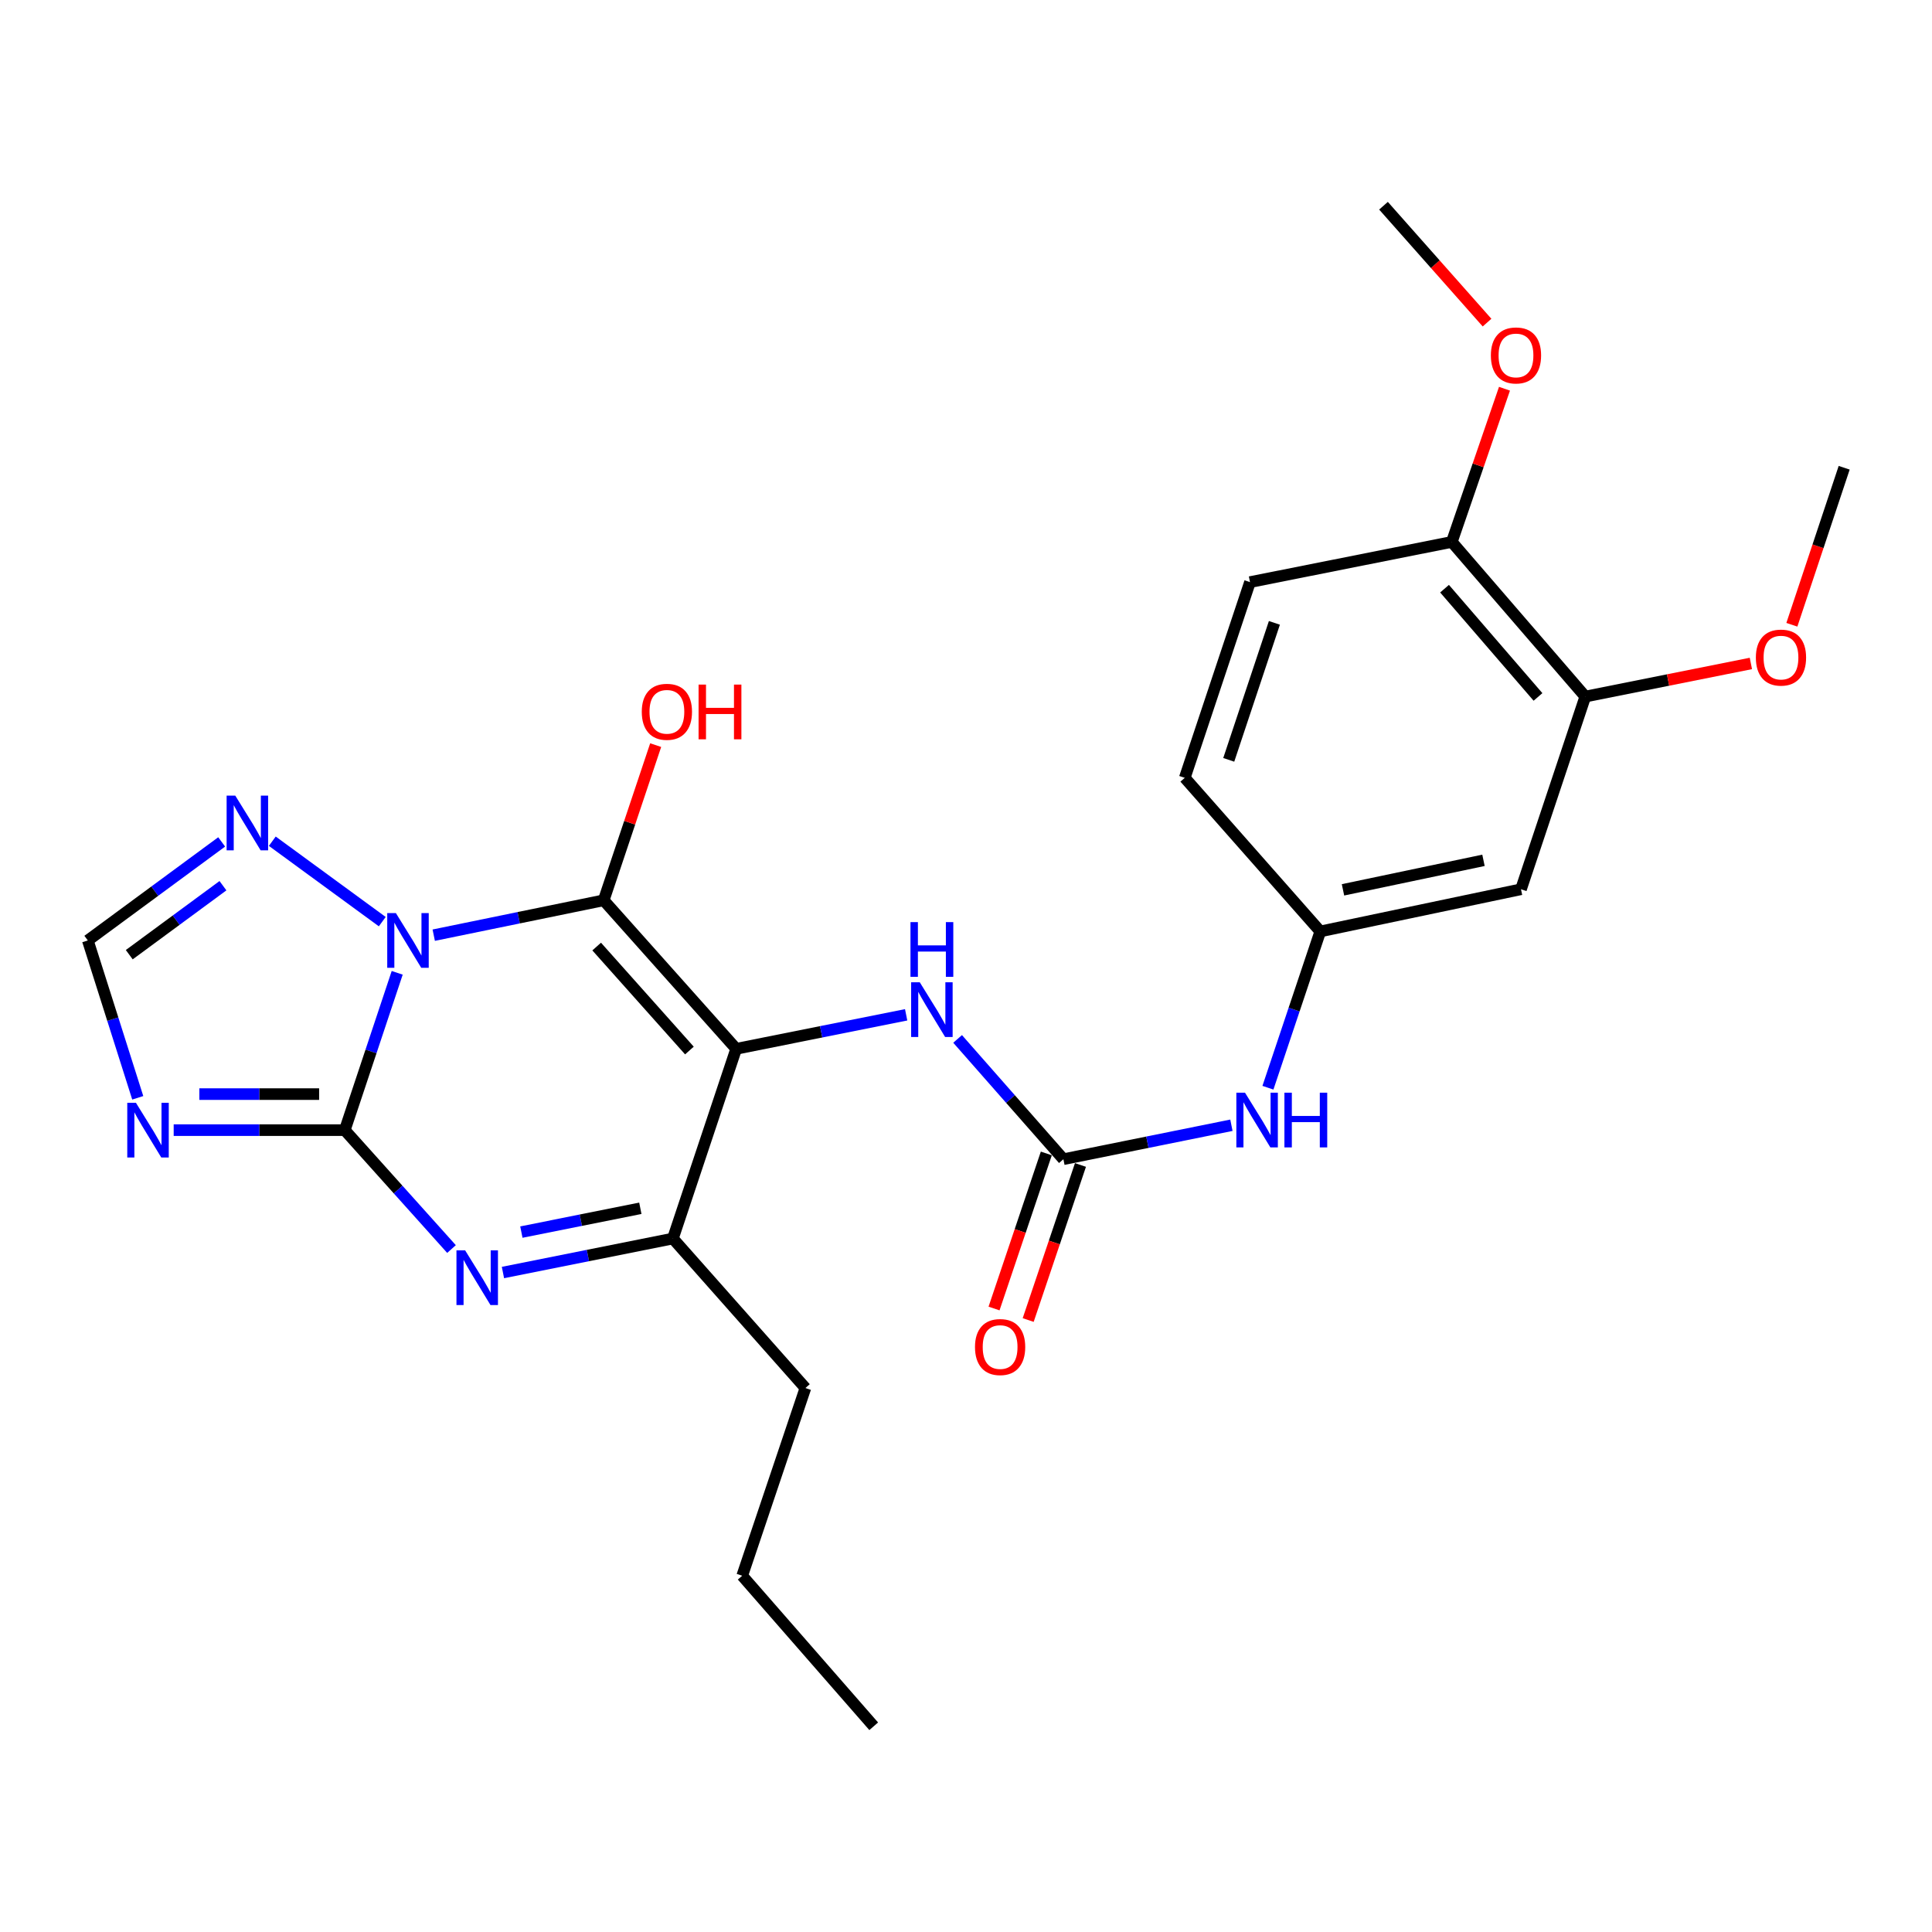 <?xml version='1.0' encoding='iso-8859-1'?>
<svg version='1.1' baseProfile='full'
              xmlns='http://www.w3.org/2000/svg'
                      xmlns:rdkit='http://www.rdkit.org/xml'
                      xmlns:xlink='http://www.w3.org/1999/xlink'
                  xml:space='preserve'
width='1000px' height='1000px' viewBox='0 0 1000 1000'>
<!-- END OF HEADER -->
<rect style='opacity:1.0;fill:#FFFFFF;stroke:none' width='1000' height='1000' x='0' y='0'> </rect>
<path class='bond-0' d='M 224.498,484.044 L 268.484,475.018' style='fill:none;fill-rule:evenodd;stroke:#0000FF;stroke-width:6px;stroke-linecap:butt;stroke-linejoin:miter;stroke-opacity:1' />
<path class='bond-0' d='M 268.484,475.018 L 312.47,465.992' style='fill:none;fill-rule:evenodd;stroke:#000000;stroke-width:6px;stroke-linecap:butt;stroke-linejoin:miter;stroke-opacity:1' />
<path class='bond-1' d='M 205.592,503.525 L 192.026,544.241' style='fill:none;fill-rule:evenodd;stroke:#0000FF;stroke-width:6px;stroke-linecap:butt;stroke-linejoin:miter;stroke-opacity:1' />
<path class='bond-1' d='M 192.026,544.241 L 178.46,584.957' style='fill:none;fill-rule:evenodd;stroke:#000000;stroke-width:6px;stroke-linecap:butt;stroke-linejoin:miter;stroke-opacity:1' />
<path class='bond-6' d='M 197.857,477.04 L 140.941,435.411' style='fill:none;fill-rule:evenodd;stroke:#0000FF;stroke-width:6px;stroke-linecap:butt;stroke-linejoin:miter;stroke-opacity:1' />
<path class='bond-2' d='M 312.47,465.992 L 381.045,542.867' style='fill:none;fill-rule:evenodd;stroke:#000000;stroke-width:6px;stroke-linecap:butt;stroke-linejoin:miter;stroke-opacity:1' />
<path class='bond-2' d='M 308.838,489.939 L 356.841,543.752' style='fill:none;fill-rule:evenodd;stroke:#000000;stroke-width:6px;stroke-linecap:butt;stroke-linejoin:miter;stroke-opacity:1' />
<path class='bond-14' d='M 312.47,465.992 L 325.923,425.834' style='fill:none;fill-rule:evenodd;stroke:#000000;stroke-width:6px;stroke-linecap:butt;stroke-linejoin:miter;stroke-opacity:1' />
<path class='bond-14' d='M 325.923,425.834 L 339.376,385.676' style='fill:none;fill-rule:evenodd;stroke:#FF0000;stroke-width:6px;stroke-linecap:butt;stroke-linejoin:miter;stroke-opacity:1' />
<path class='bond-3' d='M 178.46,584.957 L 206.079,615.729' style='fill:none;fill-rule:evenodd;stroke:#000000;stroke-width:6px;stroke-linecap:butt;stroke-linejoin:miter;stroke-opacity:1' />
<path class='bond-3' d='M 206.079,615.729 L 233.698,646.5' style='fill:none;fill-rule:evenodd;stroke:#0000FF;stroke-width:6px;stroke-linecap:butt;stroke-linejoin:miter;stroke-opacity:1' />
<path class='bond-4' d='M 178.46,584.957 L 134.179,584.957' style='fill:none;fill-rule:evenodd;stroke:#000000;stroke-width:6px;stroke-linecap:butt;stroke-linejoin:miter;stroke-opacity:1' />
<path class='bond-4' d='M 134.179,584.957 L 89.899,584.957' style='fill:none;fill-rule:evenodd;stroke:#0000FF;stroke-width:6px;stroke-linecap:butt;stroke-linejoin:miter;stroke-opacity:1' />
<path class='bond-4' d='M 165.176,566.306 L 134.179,566.306' style='fill:none;fill-rule:evenodd;stroke:#000000;stroke-width:6px;stroke-linecap:butt;stroke-linejoin:miter;stroke-opacity:1' />
<path class='bond-4' d='M 134.179,566.306 L 103.183,566.306' style='fill:none;fill-rule:evenodd;stroke:#0000FF;stroke-width:6px;stroke-linecap:butt;stroke-linejoin:miter;stroke-opacity:1' />
<path class='bond-7' d='M 381.045,542.867 L 425.033,534.066' style='fill:none;fill-rule:evenodd;stroke:#000000;stroke-width:6px;stroke-linecap:butt;stroke-linejoin:miter;stroke-opacity:1' />
<path class='bond-7' d='M 425.033,534.066 L 469.021,525.265' style='fill:none;fill-rule:evenodd;stroke:#0000FF;stroke-width:6px;stroke-linecap:butt;stroke-linejoin:miter;stroke-opacity:1' />
<path class='bond-27' d='M 381.045,542.867 L 348.291,641.057' style='fill:none;fill-rule:evenodd;stroke:#000000;stroke-width:6px;stroke-linecap:butt;stroke-linejoin:miter;stroke-opacity:1' />
<path class='bond-5' d='M 260.326,658.659 L 304.309,649.858' style='fill:none;fill-rule:evenodd;stroke:#0000FF;stroke-width:6px;stroke-linecap:butt;stroke-linejoin:miter;stroke-opacity:1' />
<path class='bond-5' d='M 304.309,649.858 L 348.291,641.057' style='fill:none;fill-rule:evenodd;stroke:#000000;stroke-width:6px;stroke-linecap:butt;stroke-linejoin:miter;stroke-opacity:1' />
<path class='bond-5' d='M 269.861,637.729 L 300.649,631.569' style='fill:none;fill-rule:evenodd;stroke:#0000FF;stroke-width:6px;stroke-linecap:butt;stroke-linejoin:miter;stroke-opacity:1' />
<path class='bond-5' d='M 300.649,631.569 L 331.437,625.408' style='fill:none;fill-rule:evenodd;stroke:#000000;stroke-width:6px;stroke-linecap:butt;stroke-linejoin:miter;stroke-opacity:1' />
<path class='bond-26' d='M 71.302,568.222 L 58.378,527.5' style='fill:none;fill-rule:evenodd;stroke:#0000FF;stroke-width:6px;stroke-linecap:butt;stroke-linejoin:miter;stroke-opacity:1' />
<path class='bond-26' d='M 58.378,527.5 L 45.455,486.778' style='fill:none;fill-rule:evenodd;stroke:#000000;stroke-width:6px;stroke-linecap:butt;stroke-linejoin:miter;stroke-opacity:1' />
<path class='bond-20' d='M 348.291,641.057 L 416.877,718.45' style='fill:none;fill-rule:evenodd;stroke:#000000;stroke-width:6px;stroke-linecap:butt;stroke-linejoin:miter;stroke-opacity:1' />
<path class='bond-9' d='M 114.735,435.77 L 80.095,461.274' style='fill:none;fill-rule:evenodd;stroke:#0000FF;stroke-width:6px;stroke-linecap:butt;stroke-linejoin:miter;stroke-opacity:1' />
<path class='bond-9' d='M 80.095,461.274 L 45.455,486.778' style='fill:none;fill-rule:evenodd;stroke:#000000;stroke-width:6px;stroke-linecap:butt;stroke-linejoin:miter;stroke-opacity:1' />
<path class='bond-9' d='M 115.401,458.441 L 91.153,476.294' style='fill:none;fill-rule:evenodd;stroke:#0000FF;stroke-width:6px;stroke-linecap:butt;stroke-linejoin:miter;stroke-opacity:1' />
<path class='bond-9' d='M 91.153,476.294 L 66.905,494.147' style='fill:none;fill-rule:evenodd;stroke:#000000;stroke-width:6px;stroke-linecap:butt;stroke-linejoin:miter;stroke-opacity:1' />
<path class='bond-8' d='M 495.66,537.743 L 523.035,568.873' style='fill:none;fill-rule:evenodd;stroke:#0000FF;stroke-width:6px;stroke-linecap:butt;stroke-linejoin:miter;stroke-opacity:1' />
<path class='bond-8' d='M 523.035,568.873 L 550.411,600.003' style='fill:none;fill-rule:evenodd;stroke:#000000;stroke-width:6px;stroke-linecap:butt;stroke-linejoin:miter;stroke-opacity:1' />
<path class='bond-10' d='M 550.411,600.003 L 593.893,591.213' style='fill:none;fill-rule:evenodd;stroke:#000000;stroke-width:6px;stroke-linecap:butt;stroke-linejoin:miter;stroke-opacity:1' />
<path class='bond-10' d='M 593.893,591.213 L 637.375,582.423' style='fill:none;fill-rule:evenodd;stroke:#0000FF;stroke-width:6px;stroke-linecap:butt;stroke-linejoin:miter;stroke-opacity:1' />
<path class='bond-15' d='M 541.574,597.023 L 528.043,637.153' style='fill:none;fill-rule:evenodd;stroke:#000000;stroke-width:6px;stroke-linecap:butt;stroke-linejoin:miter;stroke-opacity:1' />
<path class='bond-15' d='M 528.043,637.153 L 514.512,677.283' style='fill:none;fill-rule:evenodd;stroke:#FF0000;stroke-width:6px;stroke-linecap:butt;stroke-linejoin:miter;stroke-opacity:1' />
<path class='bond-15' d='M 559.248,602.982 L 545.717,643.112' style='fill:none;fill-rule:evenodd;stroke:#000000;stroke-width:6px;stroke-linecap:butt;stroke-linejoin:miter;stroke-opacity:1' />
<path class='bond-15' d='M 545.717,643.112 L 532.186,683.242' style='fill:none;fill-rule:evenodd;stroke:#FF0000;stroke-width:6px;stroke-linecap:butt;stroke-linejoin:miter;stroke-opacity:1' />
<path class='bond-13' d='M 656.279,563.001 L 669.832,522.553' style='fill:none;fill-rule:evenodd;stroke:#0000FF;stroke-width:6px;stroke-linecap:butt;stroke-linejoin:miter;stroke-opacity:1' />
<path class='bond-13' d='M 669.832,522.553 L 683.385,482.105' style='fill:none;fill-rule:evenodd;stroke:#000000;stroke-width:6px;stroke-linecap:butt;stroke-linejoin:miter;stroke-opacity:1' />
<path class='bond-11' d='M 787.263,460.283 L 683.385,482.105' style='fill:none;fill-rule:evenodd;stroke:#000000;stroke-width:6px;stroke-linecap:butt;stroke-linejoin:miter;stroke-opacity:1' />
<path class='bond-11' d='M 767.847,445.303 L 695.132,460.579' style='fill:none;fill-rule:evenodd;stroke:#000000;stroke-width:6px;stroke-linecap:butt;stroke-linejoin:miter;stroke-opacity:1' />
<path class='bond-12' d='M 787.263,460.283 L 820.545,360.55' style='fill:none;fill-rule:evenodd;stroke:#000000;stroke-width:6px;stroke-linecap:butt;stroke-linejoin:miter;stroke-opacity:1' />
<path class='bond-19' d='M 820.545,360.55 L 863.398,351.975' style='fill:none;fill-rule:evenodd;stroke:#000000;stroke-width:6px;stroke-linecap:butt;stroke-linejoin:miter;stroke-opacity:1' />
<path class='bond-19' d='M 863.398,351.975 L 906.251,343.4' style='fill:none;fill-rule:evenodd;stroke:#FF0000;stroke-width:6px;stroke-linecap:butt;stroke-linejoin:miter;stroke-opacity:1' />
<path class='bond-28' d='M 820.545,360.55 L 751.452,280.504' style='fill:none;fill-rule:evenodd;stroke:#000000;stroke-width:6px;stroke-linecap:butt;stroke-linejoin:miter;stroke-opacity:1' />
<path class='bond-28' d='M 796.062,360.73 L 747.697,304.698' style='fill:none;fill-rule:evenodd;stroke:#000000;stroke-width:6px;stroke-linecap:butt;stroke-linejoin:miter;stroke-opacity:1' />
<path class='bond-18' d='M 683.385,482.105 L 613.235,402.598' style='fill:none;fill-rule:evenodd;stroke:#000000;stroke-width:6px;stroke-linecap:butt;stroke-linejoin:miter;stroke-opacity:1' />
<path class='bond-16' d='M 751.452,280.504 L 646.994,301.3' style='fill:none;fill-rule:evenodd;stroke:#000000;stroke-width:6px;stroke-linecap:butt;stroke-linejoin:miter;stroke-opacity:1' />
<path class='bond-21' d='M 751.452,280.504 L 765.086,240.854' style='fill:none;fill-rule:evenodd;stroke:#000000;stroke-width:6px;stroke-linecap:butt;stroke-linejoin:miter;stroke-opacity:1' />
<path class='bond-21' d='M 765.086,240.854 L 778.719,201.204' style='fill:none;fill-rule:evenodd;stroke:#FF0000;stroke-width:6px;stroke-linecap:butt;stroke-linejoin:miter;stroke-opacity:1' />
<path class='bond-17' d='M 646.994,301.3 L 613.235,402.598' style='fill:none;fill-rule:evenodd;stroke:#000000;stroke-width:6px;stroke-linecap:butt;stroke-linejoin:miter;stroke-opacity:1' />
<path class='bond-17' d='M 659.625,322.392 L 635.993,393.3' style='fill:none;fill-rule:evenodd;stroke:#000000;stroke-width:6px;stroke-linecap:butt;stroke-linejoin:miter;stroke-opacity:1' />
<path class='bond-22' d='M 927.466,323.375 L 941.006,282.739' style='fill:none;fill-rule:evenodd;stroke:#FF0000;stroke-width:6px;stroke-linecap:butt;stroke-linejoin:miter;stroke-opacity:1' />
<path class='bond-22' d='M 941.006,282.739 L 954.545,242.103' style='fill:none;fill-rule:evenodd;stroke:#000000;stroke-width:6px;stroke-linecap:butt;stroke-linejoin:miter;stroke-opacity:1' />
<path class='bond-24' d='M 416.877,718.45 L 384.164,815.603' style='fill:none;fill-rule:evenodd;stroke:#000000;stroke-width:6px;stroke-linecap:butt;stroke-linejoin:miter;stroke-opacity:1' />
<path class='bond-23' d='M 769.695,166.984 L 742.896,136.735' style='fill:none;fill-rule:evenodd;stroke:#FF0000;stroke-width:6px;stroke-linecap:butt;stroke-linejoin:miter;stroke-opacity:1' />
<path class='bond-23' d='M 742.896,136.735 L 716.097,106.486' style='fill:none;fill-rule:evenodd;stroke:#000000;stroke-width:6px;stroke-linecap:butt;stroke-linejoin:miter;stroke-opacity:1' />
<path class='bond-25' d='M 384.164,815.603 L 452.232,893.514' style='fill:none;fill-rule:evenodd;stroke:#000000;stroke-width:6px;stroke-linecap:butt;stroke-linejoin:miter;stroke-opacity:1' />
<path  class='atom-0' d='M 204.912 472.618
L 214.192 487.618
Q 215.112 489.098, 216.592 491.778
Q 218.072 494.458, 218.152 494.618
L 218.152 472.618
L 221.912 472.618
L 221.912 500.938
L 218.032 500.938
L 208.072 484.538
Q 206.912 482.618, 205.672 480.418
Q 204.472 478.218, 204.112 477.538
L 204.112 500.938
L 200.432 500.938
L 200.432 472.618
L 204.912 472.618
' fill='#0000FF'/>
<path  class='atom-4' d='M 240.744 647.164
L 250.024 662.164
Q 250.944 663.644, 252.424 666.324
Q 253.904 669.004, 253.984 669.164
L 253.984 647.164
L 257.744 647.164
L 257.744 675.484
L 253.864 675.484
L 243.904 659.084
Q 242.744 657.164, 241.504 654.964
Q 240.304 652.764, 239.944 652.084
L 239.944 675.484
L 236.264 675.484
L 236.264 647.164
L 240.744 647.164
' fill='#0000FF'/>
<path  class='atom-5' d='M 70.353 570.797
L 79.633 585.797
Q 80.553 587.277, 82.033 589.957
Q 83.513 592.637, 83.593 592.797
L 83.593 570.797
L 87.353 570.797
L 87.353 599.117
L 83.473 599.117
L 73.513 582.717
Q 72.353 580.797, 71.113 578.597
Q 69.913 576.397, 69.553 575.717
L 69.553 599.117
L 65.873 599.117
L 65.873 570.797
L 70.353 570.797
' fill='#0000FF'/>
<path  class='atom-7' d='M 121.779 411.815
L 131.059 426.815
Q 131.979 428.295, 133.459 430.975
Q 134.939 433.655, 135.019 433.815
L 135.019 411.815
L 138.779 411.815
L 138.779 440.135
L 134.899 440.135
L 124.939 423.735
Q 123.779 421.815, 122.539 419.615
Q 121.339 417.415, 120.979 416.735
L 120.979 440.135
L 117.299 440.135
L 117.299 411.815
L 121.779 411.815
' fill='#0000FF'/>
<path  class='atom-8' d='M 476.083 508.439
L 485.363 523.439
Q 486.283 524.919, 487.763 527.599
Q 489.243 530.279, 489.323 530.439
L 489.323 508.439
L 493.083 508.439
L 493.083 536.759
L 489.203 536.759
L 479.243 520.359
Q 478.083 518.439, 476.843 516.239
Q 475.643 514.039, 475.283 513.359
L 475.283 536.759
L 471.603 536.759
L 471.603 508.439
L 476.083 508.439
' fill='#0000FF'/>
<path  class='atom-8' d='M 471.263 477.287
L 475.103 477.287
L 475.103 489.327
L 489.583 489.327
L 489.583 477.287
L 493.423 477.287
L 493.423 505.607
L 489.583 505.607
L 489.583 492.527
L 475.103 492.527
L 475.103 505.607
L 471.263 505.607
L 471.263 477.287
' fill='#0000FF'/>
<path  class='atom-11' d='M 644.412 565.575
L 653.692 580.575
Q 654.612 582.055, 656.092 584.735
Q 657.572 587.415, 657.652 587.575
L 657.652 565.575
L 661.412 565.575
L 661.412 593.895
L 657.532 593.895
L 647.572 577.495
Q 646.412 575.575, 645.172 573.375
Q 643.972 571.175, 643.612 570.495
L 643.612 593.895
L 639.932 593.895
L 639.932 565.575
L 644.412 565.575
' fill='#0000FF'/>
<path  class='atom-11' d='M 664.812 565.575
L 668.652 565.575
L 668.652 577.615
L 683.132 577.615
L 683.132 565.575
L 686.972 565.575
L 686.972 593.895
L 683.132 593.895
L 683.132 580.815
L 668.652 580.815
L 668.652 593.895
L 664.812 593.895
L 664.812 565.575
' fill='#0000FF'/>
<path  class='atom-15' d='M 332.183 368.422
Q 332.183 361.622, 335.543 357.822
Q 338.903 354.022, 345.183 354.022
Q 351.463 354.022, 354.823 357.822
Q 358.183 361.622, 358.183 368.422
Q 358.183 375.302, 354.783 379.222
Q 351.383 383.102, 345.183 383.102
Q 338.943 383.102, 335.543 379.222
Q 332.183 375.342, 332.183 368.422
M 345.183 379.902
Q 349.503 379.902, 351.823 377.022
Q 354.183 374.102, 354.183 368.422
Q 354.183 362.862, 351.823 360.062
Q 349.503 357.222, 345.183 357.222
Q 340.863 357.222, 338.503 360.022
Q 336.183 362.822, 336.183 368.422
Q 336.183 374.142, 338.503 377.022
Q 340.863 379.902, 345.183 379.902
' fill='#FF0000'/>
<path  class='atom-15' d='M 361.583 354.342
L 365.423 354.342
L 365.423 366.382
L 379.903 366.382
L 379.903 354.342
L 383.743 354.342
L 383.743 382.662
L 379.903 382.662
L 379.903 369.582
L 365.423 369.582
L 365.423 382.662
L 361.583 382.662
L 361.583 354.342
' fill='#FF0000'/>
<path  class='atom-16' d='M 504.657 697.226
Q 504.657 690.426, 508.017 686.626
Q 511.377 682.826, 517.657 682.826
Q 523.937 682.826, 527.297 686.626
Q 530.657 690.426, 530.657 697.226
Q 530.657 704.106, 527.257 708.026
Q 523.857 711.906, 517.657 711.906
Q 511.417 711.906, 508.017 708.026
Q 504.657 704.146, 504.657 697.226
M 517.657 708.706
Q 521.977 708.706, 524.297 705.826
Q 526.657 702.906, 526.657 697.226
Q 526.657 691.666, 524.297 688.866
Q 521.977 686.026, 517.657 686.026
Q 513.337 686.026, 510.977 688.826
Q 508.657 691.626, 508.657 697.226
Q 508.657 702.946, 510.977 705.826
Q 513.337 708.706, 517.657 708.706
' fill='#FF0000'/>
<path  class='atom-20' d='M 908.833 340.362
Q 908.833 333.562, 912.193 329.762
Q 915.553 325.962, 921.833 325.962
Q 928.113 325.962, 931.473 329.762
Q 934.833 333.562, 934.833 340.362
Q 934.833 347.242, 931.433 351.162
Q 928.033 355.042, 921.833 355.042
Q 915.593 355.042, 912.193 351.162
Q 908.833 347.282, 908.833 340.362
M 921.833 351.842
Q 926.153 351.842, 928.473 348.962
Q 930.833 346.042, 930.833 340.362
Q 930.833 334.802, 928.473 332.002
Q 926.153 329.162, 921.833 329.162
Q 917.513 329.162, 915.153 331.962
Q 912.833 334.762, 912.833 340.362
Q 912.833 346.082, 915.153 348.962
Q 917.513 351.842, 921.833 351.842
' fill='#FF0000'/>
<path  class='atom-22' d='M 771.672 183.97
Q 771.672 177.17, 775.032 173.37
Q 778.392 169.57, 784.672 169.57
Q 790.952 169.57, 794.312 173.37
Q 797.672 177.17, 797.672 183.97
Q 797.672 190.85, 794.272 194.77
Q 790.872 198.65, 784.672 198.65
Q 778.432 198.65, 775.032 194.77
Q 771.672 190.89, 771.672 183.97
M 784.672 195.45
Q 788.992 195.45, 791.312 192.57
Q 793.672 189.65, 793.672 183.97
Q 793.672 178.41, 791.312 175.61
Q 788.992 172.77, 784.672 172.77
Q 780.352 172.77, 777.992 175.57
Q 775.672 178.37, 775.672 183.97
Q 775.672 189.69, 777.992 192.57
Q 780.352 195.45, 784.672 195.45
' fill='#FF0000'/>
</svg>

